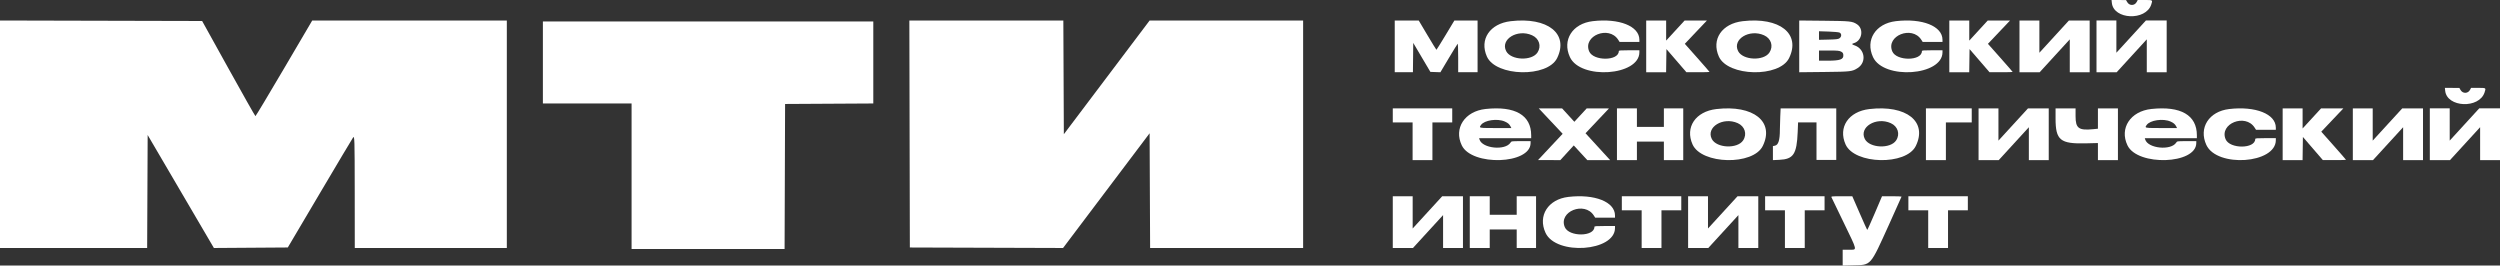<?xml version="1.0" encoding="UTF-8"?> <svg xmlns="http://www.w3.org/2000/svg" width="6665" height="708" viewBox="0 0 6665 708" fill="none"><rect x="0" y="0" width="6665" height="708" fill="#333333" stroke="none"/><g clip-path="url(#clip0_1317_656)"><path d="M2425.66 659.81L2425 357.233L2424.34 54.657H2629.6H2834.87L2835.53 206.234L2836.21 357.811L2950.54 206.252L3064.87 54.694L3269.49 54.675L3474.12 54.657V357.885V661.111H3270.17H3066.21L3065.53 508.195L3064.87 355.282L2949.47 508.213L2834.09 661.143L2629.86 660.476L2425.66 659.81Z" fill="white"></path><path d="M1447.34 275.915V166.591V57.268H1887.77H2328.21V166.565V275.861L2210.63 276.54L2093.05 277.216L2092.38 470.483L2091.71 663.753H1887.76H1683.79V469.834V275.915H1565.57H1447.34Z" fill="white"></path><path d="M0 661.082V357.868V54.657L269.442 55.318L538.884 55.982L609.188 182.746C647.855 252.466 680.167 309.562 680.992 309.621C681.817 309.684 716.221 252.346 757.444 182.207L832.397 54.681H1091.8H1351.19V357.882V661.082H1148.51H945.832L945.698 510.783C945.568 368.624 945.322 360.826 941.149 366.842C938.723 370.338 898.608 437.679 852.004 516.491L767.273 659.781L668.758 660.462L570.246 661.143L481.953 510.534L393.665 359.921L392.993 510.503L392.322 661.082H196.161H0Z" fill="white"></path><path d="M4915.47 593.799C4898.26 558.192 4883.56 527.738 4882.78 526.127C4881.46 523.383 4883.22 523.192 4909.81 523.222L4938.23 523.251L4957.66 567.799C4968.33 592.298 4977.51 612.63 4978 612.981C4978.51 613.331 4987.62 593.272 4998.21 568.404L5017.47 523.192H5043.52C5057.83 523.192 5069.55 523.612 5069.55 524.127C5069.55 524.643 5054.41 558.407 5035.91 599.161C4985.34 710.539 4989.25 706.091 4940.94 707.294L4912.57 708V686.858V665.715H4929.68C4951.85 665.715 4952.97 671.369 4915.47 593.799Z" fill="white"></path><path d="M5561.29 382.144C5492.42 383.882 5480.12 373.824 5480.12 315.865V288.925H5506.78H5533.46V309.833C5533.46 342.249 5541.86 348.343 5581.04 344.356L5593.06 343.133V316.029V288.925H5619.74H5646.4V357.901V426.88H5619.74H5593.06V404.112V381.341L5561.29 382.144Z" fill="white"></path><path d="M5134.52 426.88V357.901V288.925H5195.57H5256.63V307.66V326.393H5222.19H5187.74V376.636V426.88H5161.13H5134.52Z" fill="white"></path><path d="M4745.16 345.911C4745.19 338.38 4745.63 322.477 4746.19 310.57L4747.19 288.925H4821.34H4895.48V357.684V426.443H4869.14H4842.8V376.36V326.275H4818.24H4793.68L4792.63 352.166C4790.21 411.074 4781.37 424.407 4743.55 426.113L4726.59 426.88V408.176V389.471L4732.01 388.355C4741.19 386.47 4745.16 373.626 4745.16 345.911Z" fill="white"></path><path d="M4310.81 426.88V357.901V288.925H4337.4H4363.99V313.619V338.316H4399.95H4435.91V313.619V288.925H4461.71H4487.52V357.901V426.88H4461.71H4435.91V402.185V377.488H4399.95H4363.99V402.185V426.88H4337.4H4310.81Z" fill="white"></path><path d="M3918.44 661.147V592.169V523.192H3945.02H3971.61V547.887V572.584H4007.57H4043.53V547.887V523.192H4069.34H4095.12V592.169V661.147H4069.34H4043.53V636.453V611.756H4007.57H3971.61V636.453V661.147H3945.02H3918.44Z" fill="white"></path><path d="M4166.02 356.685L4134.18 322.804L4102.32 288.925H4133.42H4164.5L4180.86 306.808L4197.24 324.693L4213.7 306.808L4230.18 288.925L4259.84 289.01L4289.53 289.093L4258.25 322.162L4227 355.23L4259.82 391.055L4292.63 426.88H4262.18H4231.74L4213.7 407.293L4195.68 387.705L4177.74 407.293L4159.82 426.88L4130.08 426.792L4100.34 426.706L4133.18 391.697L4166.02 356.685Z" fill="white"></path><path fill-rule="evenodd" clip-rule="evenodd" d="M3960.79 290.521C3904.93 296.49 3875.15 341.922 3897.14 387.63C3924.05 443.466 4080.2 438.225 4080.57 381.472L4080.59 376.309H4055.08C4029.59 376.309 4029.54 376.316 4027 380.262C4013.01 402.053 3951.66 395.874 3944.36 371.939L3943.29 368.365H4012.72H4082.15V360.711C4082.15 306.93 4039.28 282.138 3960.79 290.521ZM4011.96 324.059C4020.19 327.735 4024 331.016 4027.03 336.978L4029.25 341.353H3987.13C3955.88 341.353 3946.51 341.405 3945.63 338.692C3945.24 337.493 3946.51 335.75 3948.29 333.219C3957.35 320.223 3992.21 315.211 4011.96 324.059Z" fill="white"></path><path fill-rule="evenodd" clip-rule="evenodd" d="M5735.54 290.521C5679.65 296.49 5649.87 341.922 5671.89 387.63C5698.77 443.466 5854.92 438.225 5855.29 381.472L5855.34 376.309H5829.8C5804.31 376.309 5804.26 376.316 5801.72 380.262C5787.73 402.053 5726.38 395.874 5719.11 371.939L5718.01 368.365H5787.44H5856.87V360.711C5856.87 306.93 5814.03 282.138 5735.54 290.521ZM5786.71 324.059C5794.91 327.735 5798.75 331.016 5801.77 336.978L5803.97 341.351H5761.88C5730.61 341.351 5721.26 341.402 5720.38 338.692C5719.99 337.491 5721.26 335.75 5723.01 333.219C5732.1 320.223 5766.93 315.211 5786.71 324.059Z" fill="white"></path><path d="M3713.16 326.393V307.66V288.925H3792.41H3871.66V307.66V326.393H3845.24H3818.83V376.636V426.88H3792.41H3766V376.636V326.393H3739.58H3713.16Z" fill="white"></path><path d="M4323.8 560.66V541.927V523.192H4403.05H4482.3V541.927V560.66H4455.88H4429.47V610.904V661.147H4403.05H4376.64V610.904V560.66H4350.22H4323.8Z" fill="white"></path><path d="M4705.78 560.66V541.927V523.192H4785.03H4864.28V541.927V560.66H4837.86H4811.44V610.904V661.147H4785.03H4758.61V610.904V560.66H4732.2H4705.78Z" fill="white"></path><path d="M5087.77 560.66V541.927V523.192H5167.01H5246.26V541.927V560.66H5219.85H5193.43V610.904V661.147H5167.01H5140.6V610.904V560.66H5114.18H5087.77Z" fill="white"></path><path d="M5735.24 12.085C5720.81 56.163 5634.8 52.573 5630.19 7.701L5629.38 0L5648.69 0.066L5667.98 0.131L5671.13 5.606C5677.06 15.914 5691.03 15.657 5696.5 5.139L5699.18 0.022L5718.27 0.01C5739.56 -0.002 5739.25 -0.223 5735.24 12.085Z" fill="white"></path><path d="M5589.27 192.618V123.582V54.547H5615.76H5642.28V97.576V140.603L5681.66 97.576L5721.04 54.547H5748.7H5776.36V123.582V192.618H5749.84H5723.33V148.737V104.856L5683.19 148.737L5643.03 192.618H5616.15H5589.27Z" fill="white"></path><path d="M6623.89 246.352C6609.49 290.429 6523.47 286.84 6518.84 241.969L6518.05 234.268L6537.34 234.334L6556.65 234.399L6559.8 239.874C6565.71 250.18 6579.7 249.924 6585.17 239.407L6587.83 234.29L6606.92 234.278C6628.24 234.266 6627.92 234.044 6623.89 246.352Z" fill="white"></path><path d="M6477.91 426.885V357.85V288.815H6504.43H6530.92V331.842V374.869L6570.3 331.842L6609.68 288.815H6637.34H6665V357.85V426.885H6638.48H6612V383.004V339.122L6571.83 383.004L6531.67 426.885H6504.79H6477.91Z" fill="white"></path><path d="M5383.95 192.613V123.635V54.657H5410.47H5436.98V97.65V140.641L5476.34 97.65L5515.72 54.657H5543.38H5571.04V123.635V192.613H5544.55H5518.03V148.769V104.924L5477.87 148.769L5437.74 192.613H5410.83H5383.95Z" fill="white"></path><path d="M3713.16 661.147V592.169V523.192H3739.65H3766.17V566.185V609.175L3805.55 566.185L3844.93 523.192H3872.59H3900.25V592.169V661.147H3873.73H3847.25V617.303V573.458L3807.08 617.303L3766.92 661.147H3740.04H3713.16Z" fill="white"></path><path d="M4500.51 661.147V592.169V523.192H4527H4553.51V566.185V609.175L4592.89 566.185L4632.27 523.192H4659.93H4687.59V592.169V661.147H4661.08H4634.59V617.303V573.458L4594.43 617.303L4554.27 661.147H4527.39H4500.51Z" fill="white"></path><path d="M6272.64 426.88V357.901V288.925H6299.13H6325.64V331.917V374.908L6365.02 331.917L6404.4 288.925H6432.06H6459.73V357.901V426.88H6433.21H6406.72V383.035V339.19L6366.56 383.035L6326.4 426.88H6299.52H6272.64Z" fill="white"></path><path d="M5274.84 426.88V357.901V288.925H5301.33H5327.85V331.917V374.908L5367.23 331.917L5406.61 288.925H5434.27H5461.93V357.901V426.88H5435.41H5408.92V383.035V339.19L5368.76 383.035L5328.6 426.88H5301.72H5274.84Z" fill="white"></path><path fill-rule="evenodd" clip-rule="evenodd" d="M4796.73 192.613V123.634V54.657L4863.01 55.326C4932.93 56.034 4938.13 56.577 4950.46 64.492C4969.85 76.901 4964.35 109.067 4941.82 115.257C4936.23 116.79 4936.86 118.519 4943.8 120.793C4971.8 129.982 4977.02 165.728 4952.63 181.379C4937.96 190.779 4934.76 191.154 4863.01 191.912L4796.73 192.613ZM4914.3 146.261C4913.91 141.72 4912.72 139.992 4908.37 137.619C4903.85 135.138 4898.56 134.651 4876.19 134.649L4849.46 134.646V148.223V161.801H4871.87C4906.25 161.801 4915.38 158.462 4914.3 146.261ZM4904.12 86.83C4910.08 89.503 4910.1 97.695 4904.2 101.943C4900.71 104.438 4895.68 105.054 4874.73 105.551L4849.46 106.151V94.744V83.338L4874.66 84.128C4888.52 84.561 4901.78 85.778 4904.12 86.83Z" fill="white"></path><path fill-rule="evenodd" clip-rule="evenodd" d="M4645.95 56.472C4590.36 62.984 4562.06 105.046 4582.47 150.776C4606.42 204.383 4744.21 207.3 4769.77 154.742C4801.34 89.885 4744.65 44.908 4645.95 56.472ZM4702.98 94.066C4721.95 102.598 4728.39 123.108 4717.38 139.946C4702.17 163.215 4646.41 160.811 4633.86 136.346C4617.68 104.731 4663.87 76.476 4702.98 94.066Z" fill="white"></path><path fill-rule="evenodd" clip-rule="evenodd" d="M4575.81 290.739C4520.22 297.25 4491.92 339.312 4512.33 385.042C4536.28 438.65 4674.07 441.567 4699.63 389.009C4731.2 324.151 4674.51 279.176 4575.81 290.739ZM4632.84 328.333C4651.81 336.864 4658.25 357.376 4647.24 374.212C4632.03 397.481 4576.27 395.078 4563.72 370.613C4547.53 338.997 4593.73 310.743 4632.84 328.333Z" fill="white"></path><path fill-rule="evenodd" clip-rule="evenodd" d="M4983.76 290.739C4928.17 297.25 4899.87 339.312 4920.28 385.042C4944.23 438.65 5082.02 441.567 5107.59 389.009C5139.15 324.151 5082.46 279.176 4983.76 290.739ZM5040.77 328.333C5059.74 336.864 5066.18 357.376 5055.17 374.212C5039.96 397.481 4984.2 395.078 4971.65 370.613C4955.46 338.997 5001.65 310.743 5040.77 328.333Z" fill="white"></path><path fill-rule="evenodd" clip-rule="evenodd" d="M4027.54 56.472C3971.95 62.984 3943.65 105.046 3964.06 150.776C3988.01 204.383 4125.81 207.3 4151.37 154.742C4182.93 89.885 4126.25 44.908 4027.54 56.472ZM4084.57 94.066C4103.54 102.598 4109.99 123.108 4098.98 139.946C4083.77 163.215 4027.98 160.811 4015.46 136.346C3999.27 104.731 4045.46 76.476 4084.57 94.066Z" fill="white"></path><path d="M4388.77 192.613V123.635V54.657H4415.35H4441.94V81.462V108.267L4466.57 81.462L4491.23 54.657L4520.92 54.689L4550.63 54.72L4521.16 85.772L4491.72 116.823L4524.7 153.932C4542.82 174.345 4557.66 191.397 4557.66 191.828C4557.66 192.26 4543.75 192.581 4526.78 192.541L4495.89 192.472L4469.31 161.653L4442.72 130.834L4442.28 161.725L4441.87 192.613H4415.3H4388.77Z" fill="white"></path><path d="M5196.87 192.613V123.635V54.657H5223.45H5250.04V81.462V108.267L5274.7 81.462L5299.33 54.657L5329.04 54.689L5358.73 54.72L5329.29 85.772L5299.84 116.823L5332.8 153.932C5350.94 174.345 5365.76 191.397 5365.76 191.828C5365.76 192.26 5351.87 192.581 5334.88 192.541L5304 192.472L5277.41 161.653L5250.82 130.834L5250.41 161.725L5249.97 192.613H5223.43H5196.87Z" fill="white"></path><path d="M6085.56 426.88V357.901V288.925H6112.15H6138.74V315.729V342.535L6163.37 315.729L6188.03 288.925L6217.71 288.957L6247.4 288.988L6217.96 320.04L6188.52 351.09L6221.5 388.199C6239.61 408.611 6254.46 425.664 6254.46 426.094C6254.46 426.528 6240.54 426.848 6223.57 426.809L6192.69 426.738L6166.1 395.921L6139.52 365.101L6139.08 395.991L6138.66 426.88H6112.1H6085.56Z" fill="white"></path><path d="M4185.38 152.2C4164.28 106.619 4192.14 62.777 4246.24 56.418C4316.48 48.163 4370.48 69.649 4370.58 105.871L4370.6 111.816H4344.21H4317.82L4314.04 105.921C4289.28 67.412 4219.46 95.238 4236.62 136.778C4247.61 163.363 4315.72 162.922 4315.72 136.266C4315.72 134.4 4320.48 134.01 4343.16 134.01H4370.6V139.277C4370.6 202.187 4213.57 213.143 4185.38 152.2Z" fill="white"></path><path d="M4993.45 152.2C4972.36 106.619 5000.24 62.777 5054.34 56.418C5124.55 48.163 5178.58 69.649 5178.68 105.871V111.816H5152.29H5125.92L5122.11 105.921C5097.36 67.412 5027.56 95.238 5044.72 136.778C5055.71 163.363 5123.82 162.922 5123.82 136.266C5123.82 134.4 5128.56 134.01 5151.26 134.01H5178.68V139.277C5178.68 202.187 5021.65 213.143 4993.45 152.2Z" fill="white"></path><path d="M4120.38 620.736C4099.29 575.155 4127.15 531.313 4181.25 524.953C4251.49 516.699 4305.49 538.185 4305.59 574.406V580.35H4279.22H4252.83L4249.05 574.457C4224.27 535.946 4154.47 563.773 4171.63 605.313C4182.61 631.898 4250.73 631.456 4250.73 604.801C4250.73 602.935 4255.49 602.545 4278.17 602.545H4305.59V607.811C4305.59 670.723 4148.58 681.677 4120.38 620.736Z" fill="white"></path><path d="M5882.14 386.468C5861.05 340.885 5888.9 297.045 5943.01 290.685C6013.24 282.431 6067.25 303.915 6067.35 340.138L6067.37 346.083H6040.98H6014.59L6010.8 340.189C5986.05 301.679 5916.22 329.506 5933.39 371.046C5944.37 397.63 6012.49 397.188 6012.49 370.533C6012.49 368.668 6017.25 368.277 6039.93 368.277H6067.37V373.543C6067.37 436.455 5910.34 447.41 5882.14 386.468Z" fill="white"></path><path d="M3718.36 192.487V123.572V54.657H3750.34H3782.32L3805.54 93.763C3818.33 115.273 3829.15 132.829 3829.56 132.776C3830 132.723 3840.92 115.141 3853.86 93.702L3877.34 54.724L3908.28 54.689L3939.21 54.657V123.572V192.487H3913.38H3887.52V154.101C3887.52 132.968 3886.91 116.123 3886.18 116.623C3885.42 117.123 3874.76 134.425 3862.45 155.072L3840.09 192.613L3826.73 192.125L3813.38 191.636L3790.53 152.988L3767.7 114.337L3767.29 153.413L3766.85 192.487H3742.6H3718.36Z" fill="white"></path></g><defs><clipPath id="clip0_1317_656"><rect width="6665" height="708" fill="white"></rect></clipPath></defs></svg> 